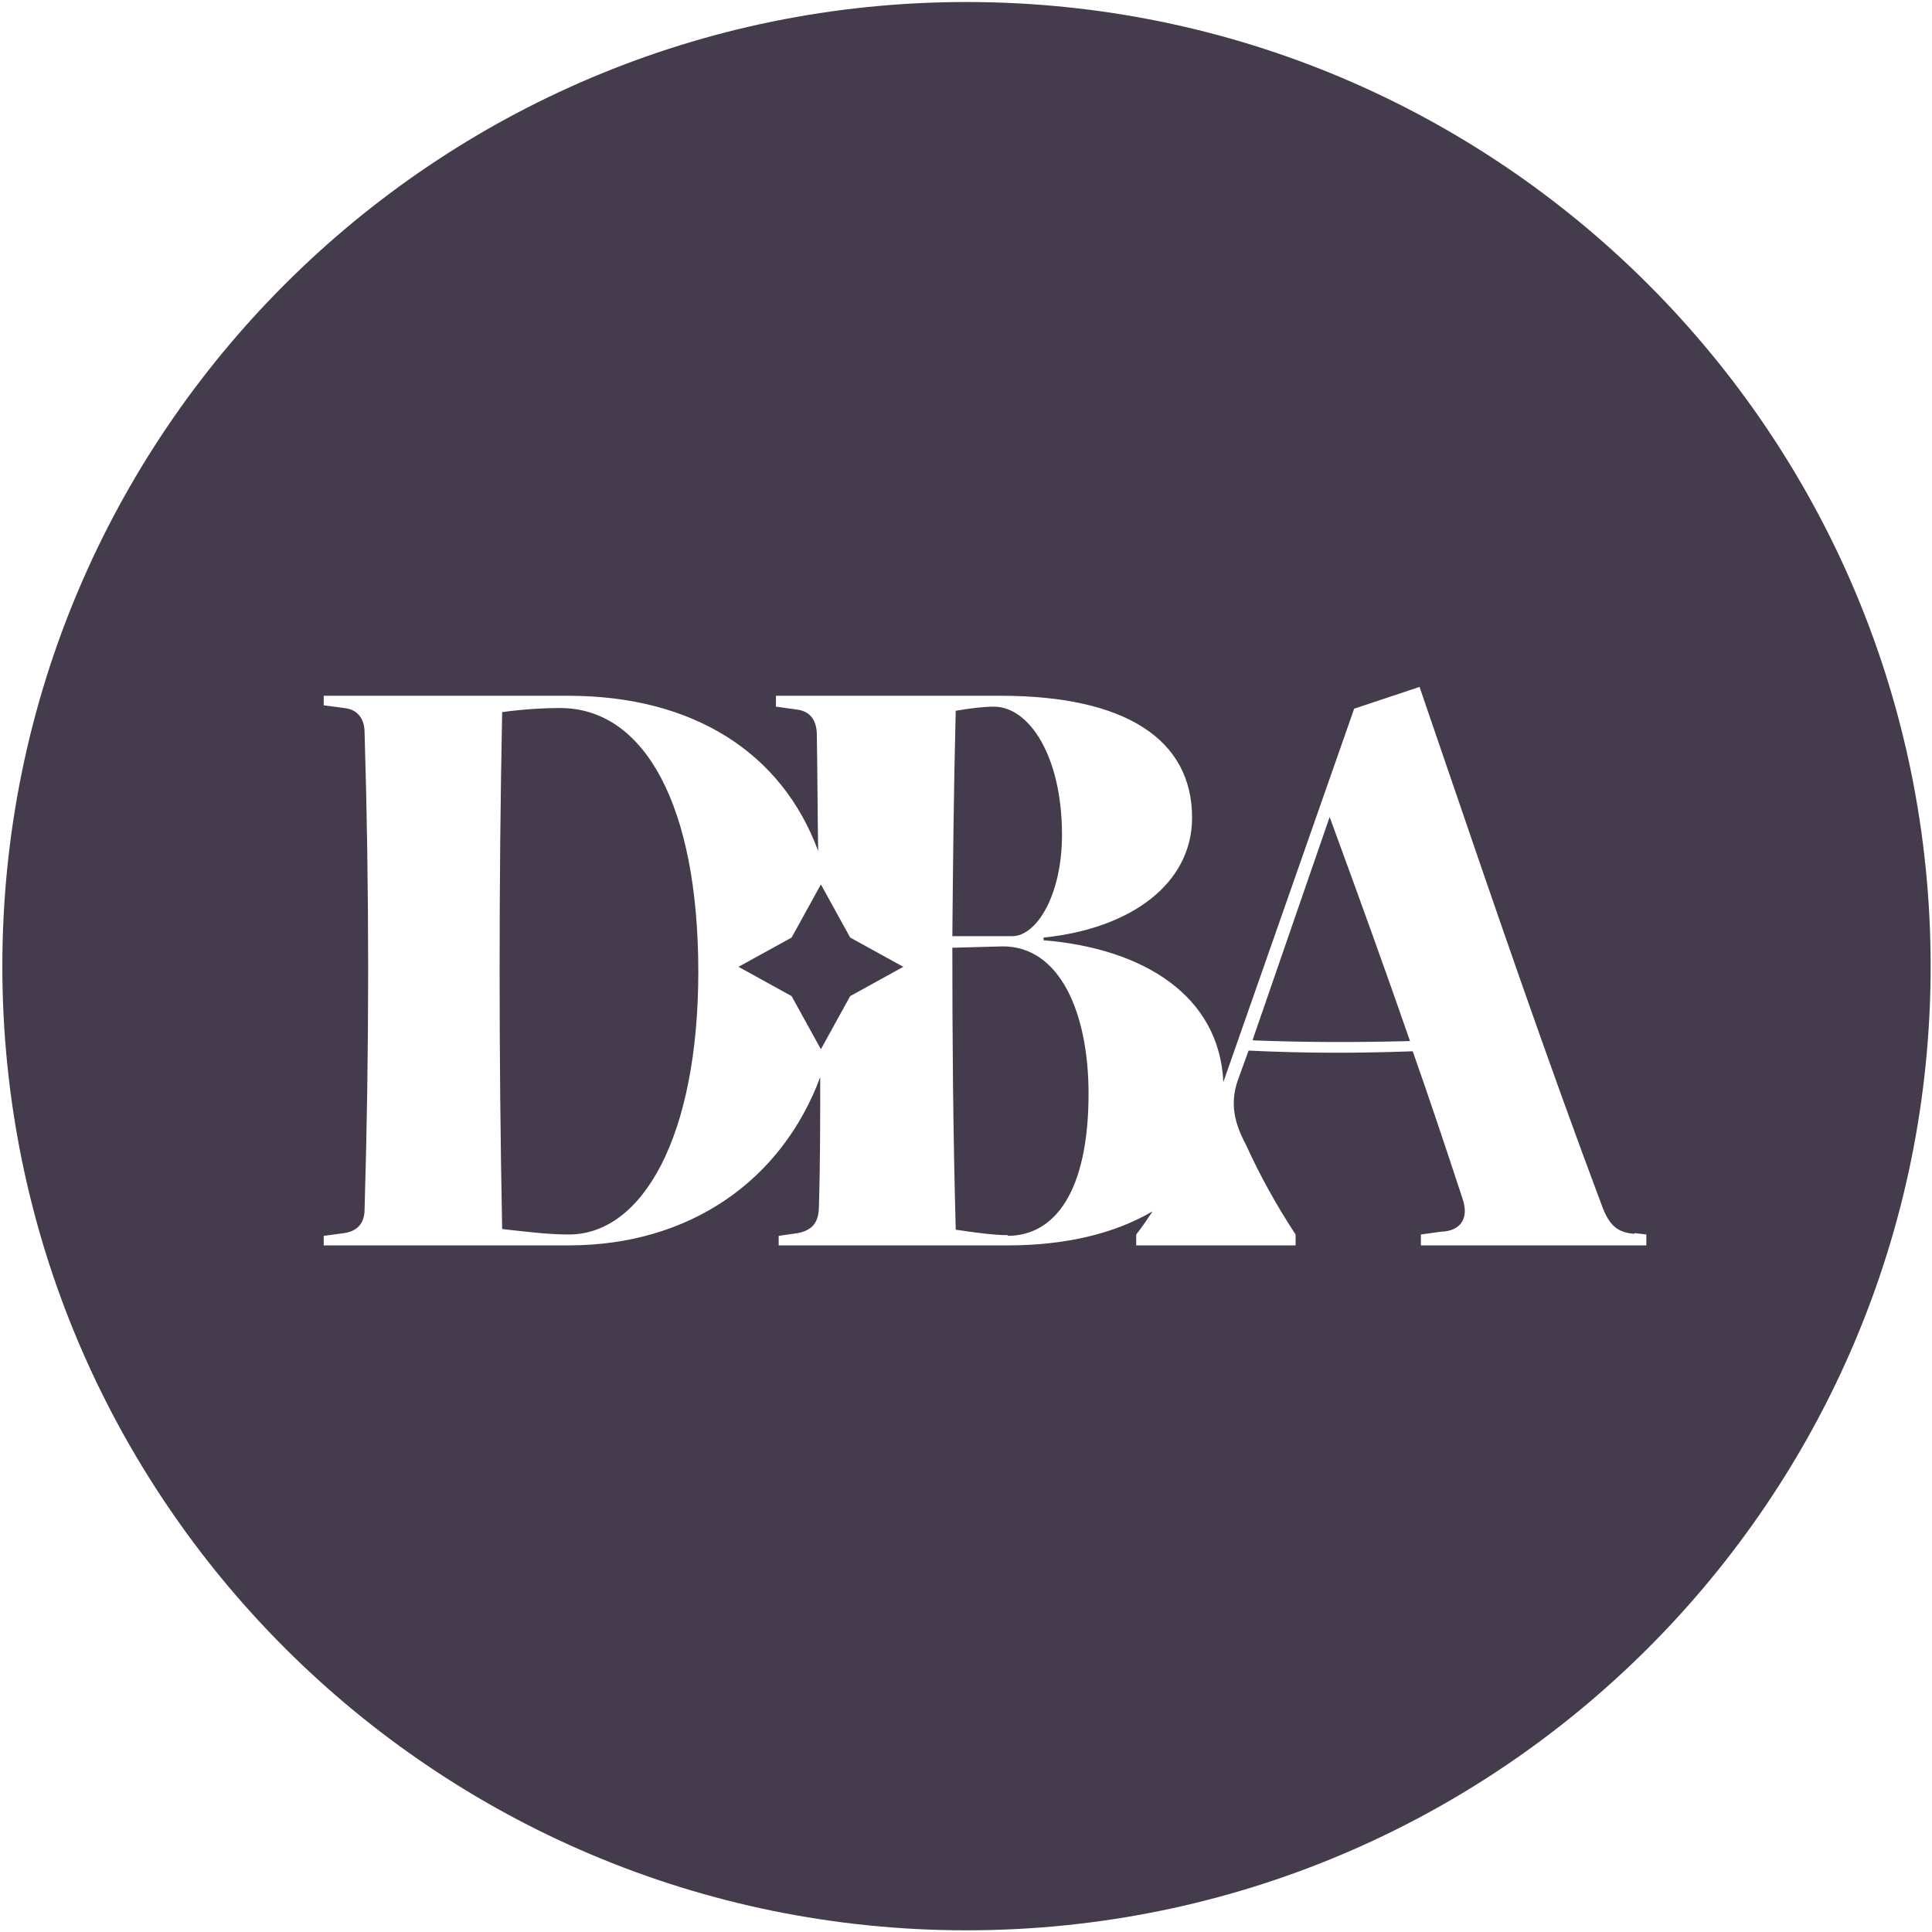 <svg width="286" height="286" viewBox="0 0 286 286" fill="none" xmlns="http://www.w3.org/2000/svg">
<path d="M147.127 104.61C145.716 104.61 143.801 104.811 141.481 105.215C141.179 116.809 141.078 127.697 140.978 138.586H149.85C153.378 138.586 157.21 132.638 157.21 123.564C157.21 111.97 152.37 104.61 147.127 104.61Z" fill="#443C4C"/>
<path d="M75.661 182.087C78.739 182.435 81.478 182.745 84.216 182.745C95.105 182.745 103.372 168.227 103.372 143.828C103.372 119.43 95.508 104.811 82.906 104.811C81.091 104.811 77.966 104.912 74.337 105.416C73.832 130.823 73.832 156.229 74.337 181.938L75.661 182.087Z" fill="#443C4C"/>
<path d="M121.519 155.322L125.855 147.458L133.719 143.123L125.855 138.788L121.519 130.924L117.184 138.788L109.32 143.123L117.184 147.458L121.519 155.322Z" fill="#443C4C"/>
<path d="M141.481 182.039C144.204 182.442 147.027 182.845 149.245 182.845L149.144 182.946C156.201 182.946 161.142 176.292 161.142 161.875C161.142 149.978 156.907 139.997 148.337 140.098L140.978 140.3C140.978 153.709 141.078 167.319 141.481 182.039Z" fill="#443C4C"/>
<path d="M196.831 120.942L185.439 153.91L185.539 154.011C193.504 154.314 200.763 154.314 208.728 154.112C205.098 143.627 201.268 133.041 196.831 120.942Z" fill="#443C4C"/>
<path fill-rule="evenodd" clip-rule="evenodd" d="M143.072 285.75C221.898 285.75 285.799 221.849 285.799 143.024C285.799 64.199 221.898 0.298 143.072 0.298C64.247 0.298 0.346 64.199 0.346 143.024C0.346 221.849 64.247 285.75 143.072 285.75ZM237.259 178.813C238.268 181.333 239.377 182.442 241.897 182.644L241.998 182.543L243.712 182.745V184.358H210.341V182.745L213.265 182.341C216.289 182.241 217.5 180.325 216.491 177.401C213.971 169.739 211.652 162.782 209.131 155.624C200.763 155.927 193.303 155.927 184.834 155.523L183.221 159.959C182.011 163.488 182.818 166.412 184.43 169.436C186.447 173.872 188.867 178.308 191.791 182.745V184.358H168.198V182.745C169.005 181.736 169.812 180.527 170.618 179.317C164.972 182.644 157.613 184.358 149.245 184.358H115.269V182.946L118.092 182.543C120.108 182.14 121.116 181.131 121.217 178.913C121.419 172.562 121.419 166.009 121.419 159.455C115.672 174.881 101.961 184.358 84.216 184.358H47.922V182.946L50.946 182.543C52.962 182.241 53.97 181.031 53.97 179.014C54.676 155.221 54.676 131.73 53.97 108.441C53.97 106.425 52.962 105.013 50.946 104.811L47.922 104.408V102.997H84.116C102.666 102.997 115.773 111.465 121.116 125.983C121.066 123.071 121.041 120.183 121.016 117.295C120.991 114.386 120.965 111.476 120.915 108.542C120.814 106.425 119.805 105.215 117.789 105.013L114.866 104.61V102.997H148.136C166.586 102.997 176.466 109.449 176.466 121.043C176.466 130.823 167.392 137.477 154.487 138.788V139.191C169.207 140.401 180.6 147.357 181.104 160.363V160.161L200.461 104.912L210.139 101.686C211.222 104.848 212.305 108.017 213.39 111.19C221.089 133.71 228.864 156.455 237.259 178.813Z" fill="#443C4C"/>
</svg>
